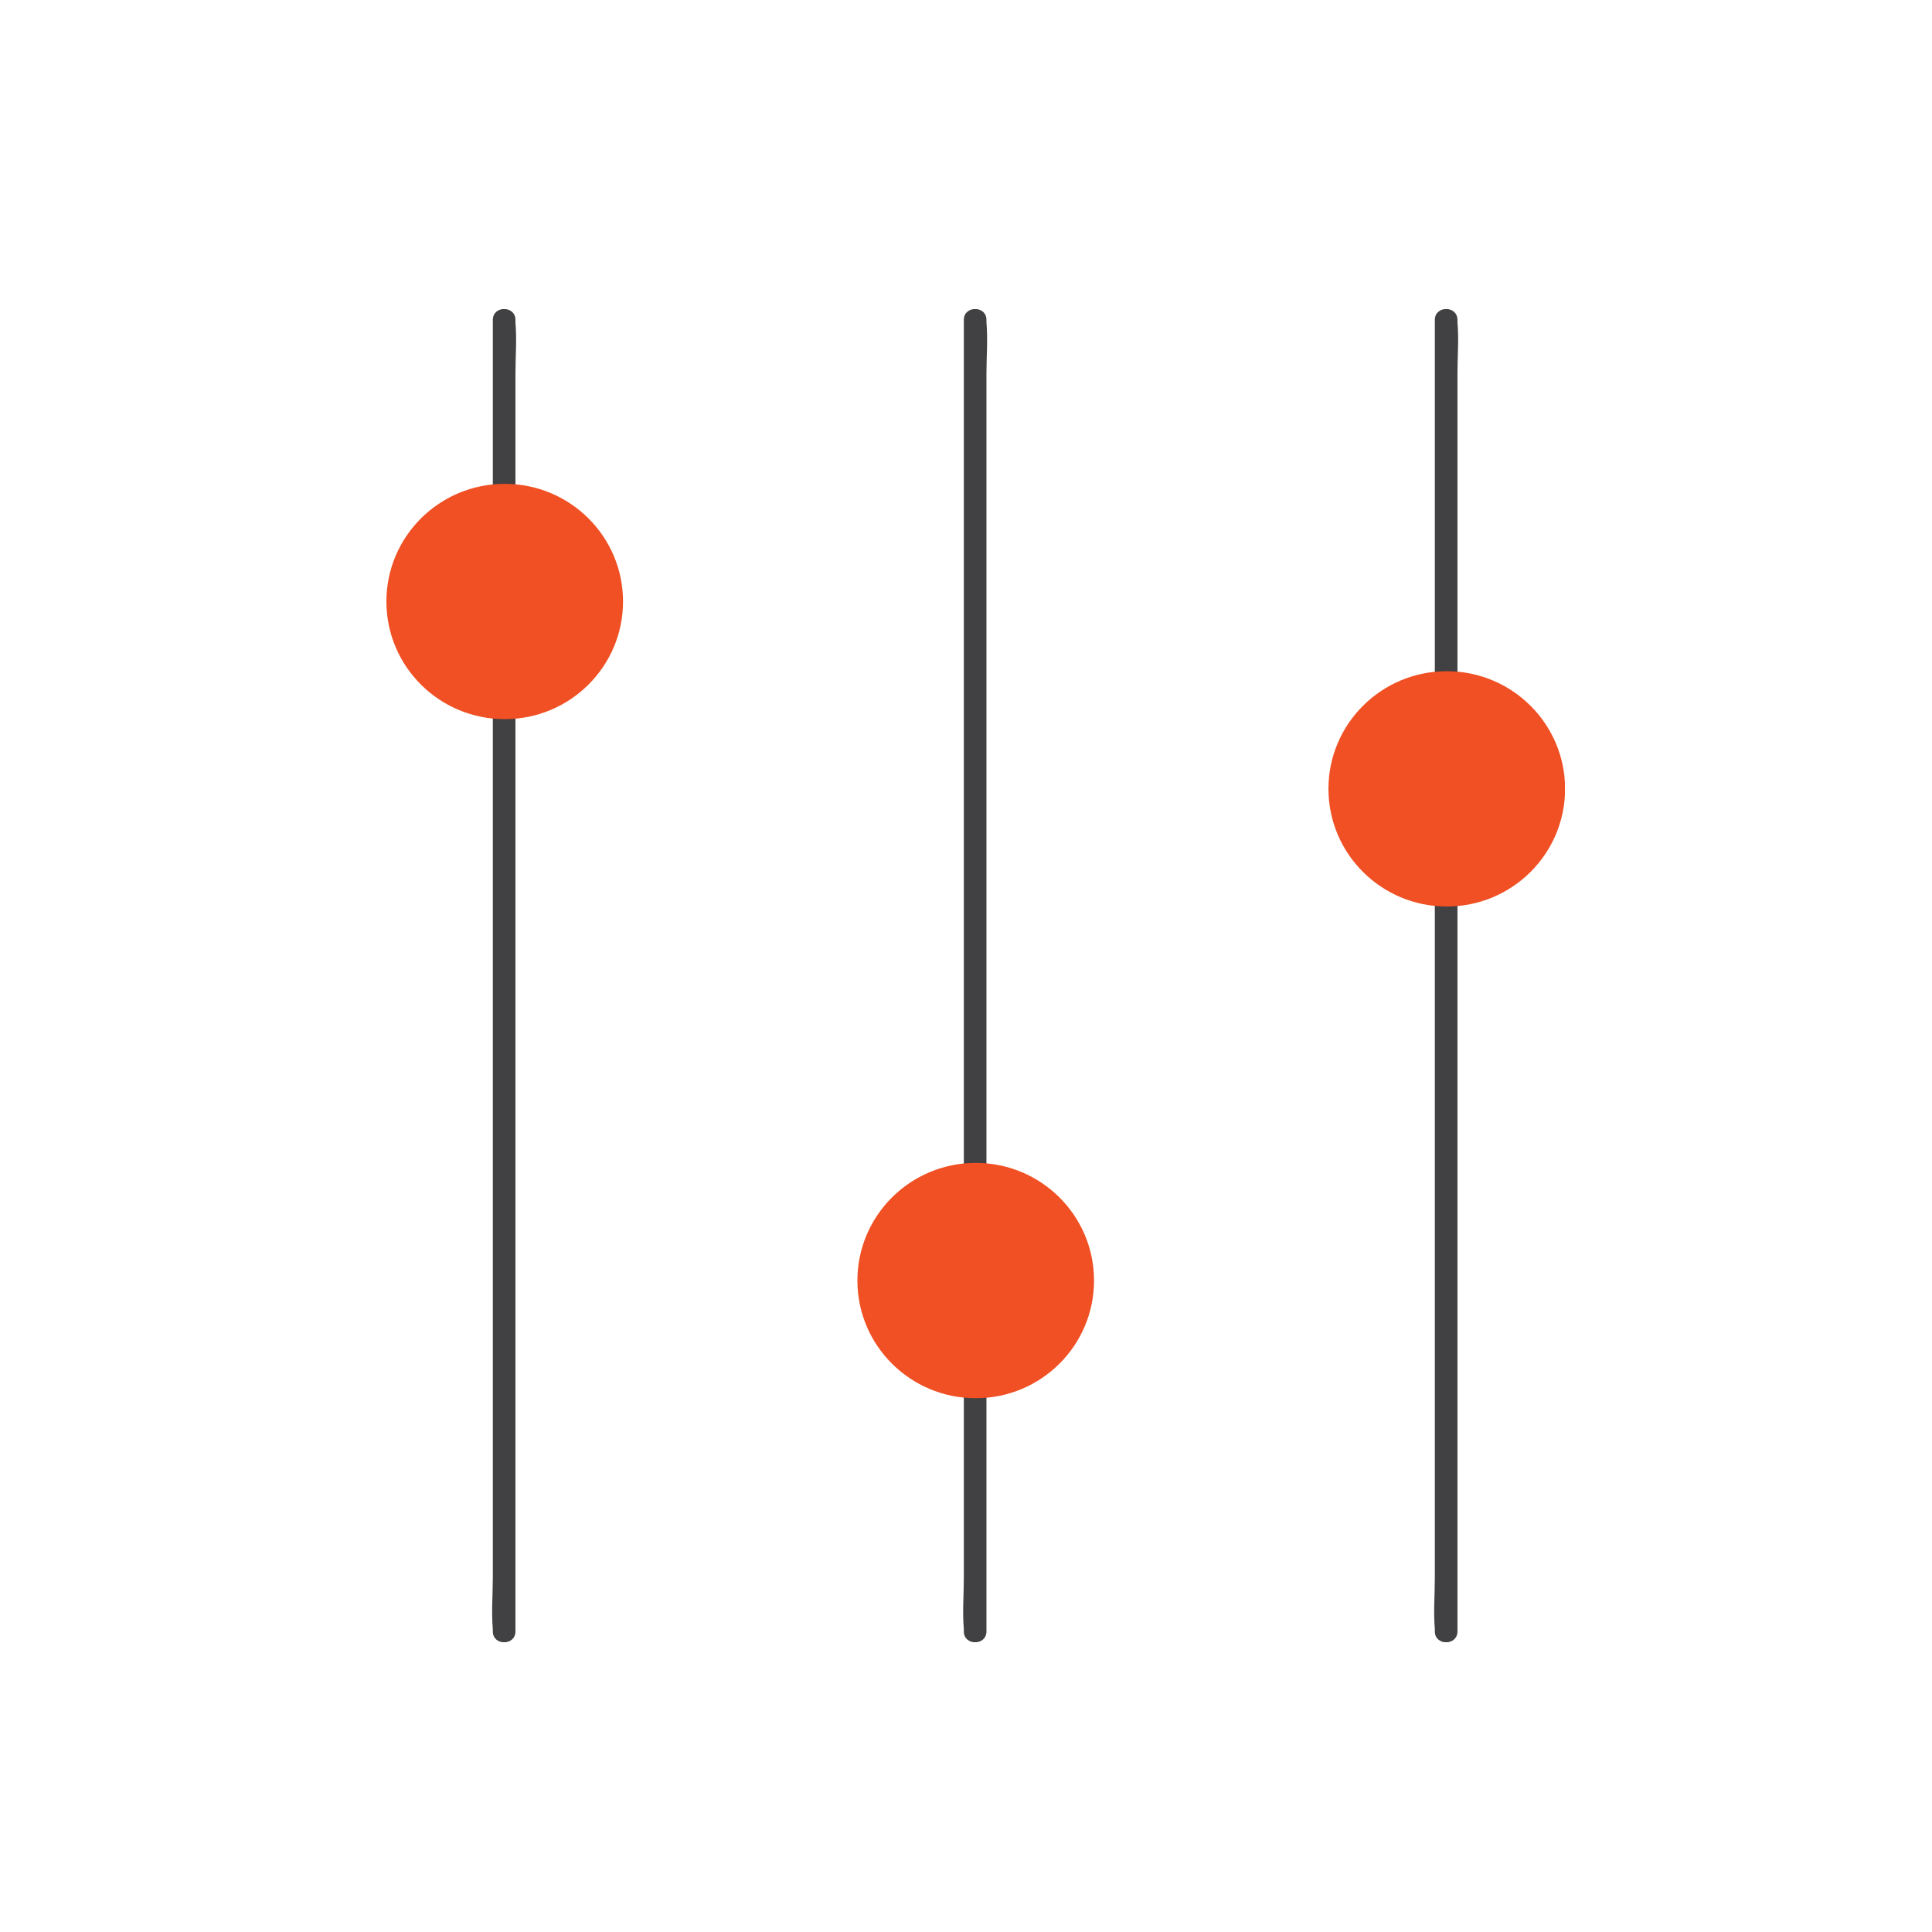 <svg width="48" height="48" viewBox="0 0 48 48" fill="none" xmlns="http://www.w3.org/2000/svg">
<g clip-path="url(#clip0_2586_10038)">
<path d="M12.244 7.948V39.195C12.244 39.616 12.206 40.052 12.244 40.472C12.244 40.491 12.244 40.513 12.244 40.532C12.244 40.893 12.806 40.893 12.806 40.532V9.285C12.806 8.864 12.843 8.428 12.806 8.008C12.806 7.989 12.806 7.967 12.806 7.948C12.806 7.587 12.244 7.587 12.244 7.948Z" fill="#414042"/>
<path d="M35.648 7.948V39.195C35.648 39.616 35.611 40.052 35.648 40.472C35.648 40.491 35.648 40.513 35.648 40.532C35.648 40.893 36.21 40.893 36.21 40.532V9.285C36.21 8.864 36.248 8.428 36.21 8.008C36.21 7.989 36.21 7.967 36.21 7.948C36.21 7.587 35.648 7.587 35.648 7.948Z" fill="#414042"/>
<path d="M23.946 7.948V39.195C23.946 39.616 23.909 40.052 23.946 40.472C23.946 40.491 23.946 40.513 23.946 40.532C23.946 40.893 24.508 40.893 24.508 40.532V9.285C24.508 8.864 24.545 8.428 24.508 8.008C24.508 7.989 24.508 7.967 24.508 7.948C24.508 7.587 23.946 7.587 23.946 7.948Z" fill="#414042"/>
<path d="M12.54 17.867C14.163 17.867 15.479 16.559 15.479 14.944C15.479 13.33 14.163 12.021 12.54 12.021C10.916 12.021 9.6 13.33 9.6 14.944C9.6 16.559 10.916 17.867 12.54 17.867Z" fill="#F05023"/>
<path d="M24.242 34.738C25.865 34.738 27.181 33.43 27.181 31.815C27.181 30.201 25.865 28.892 24.242 28.892C22.618 28.892 21.302 30.201 21.302 31.815C21.302 33.43 22.618 34.738 24.242 34.738Z" fill="#F05023"/>
<path d="M35.944 22.522C37.568 22.522 38.884 21.213 38.884 19.599C38.884 17.985 37.568 16.676 35.944 16.676C34.321 16.676 33.005 17.985 33.005 19.599C33.005 21.213 34.321 22.522 35.944 22.522Z" fill="#F05023"/>
</g>
<defs>
<clipPath id="clip0_2586_10038">
<rect width="29.28" height="33.12" fill="white" transform="translate(9.6 7.68)"/>
</clipPath>
</defs>
</svg>
